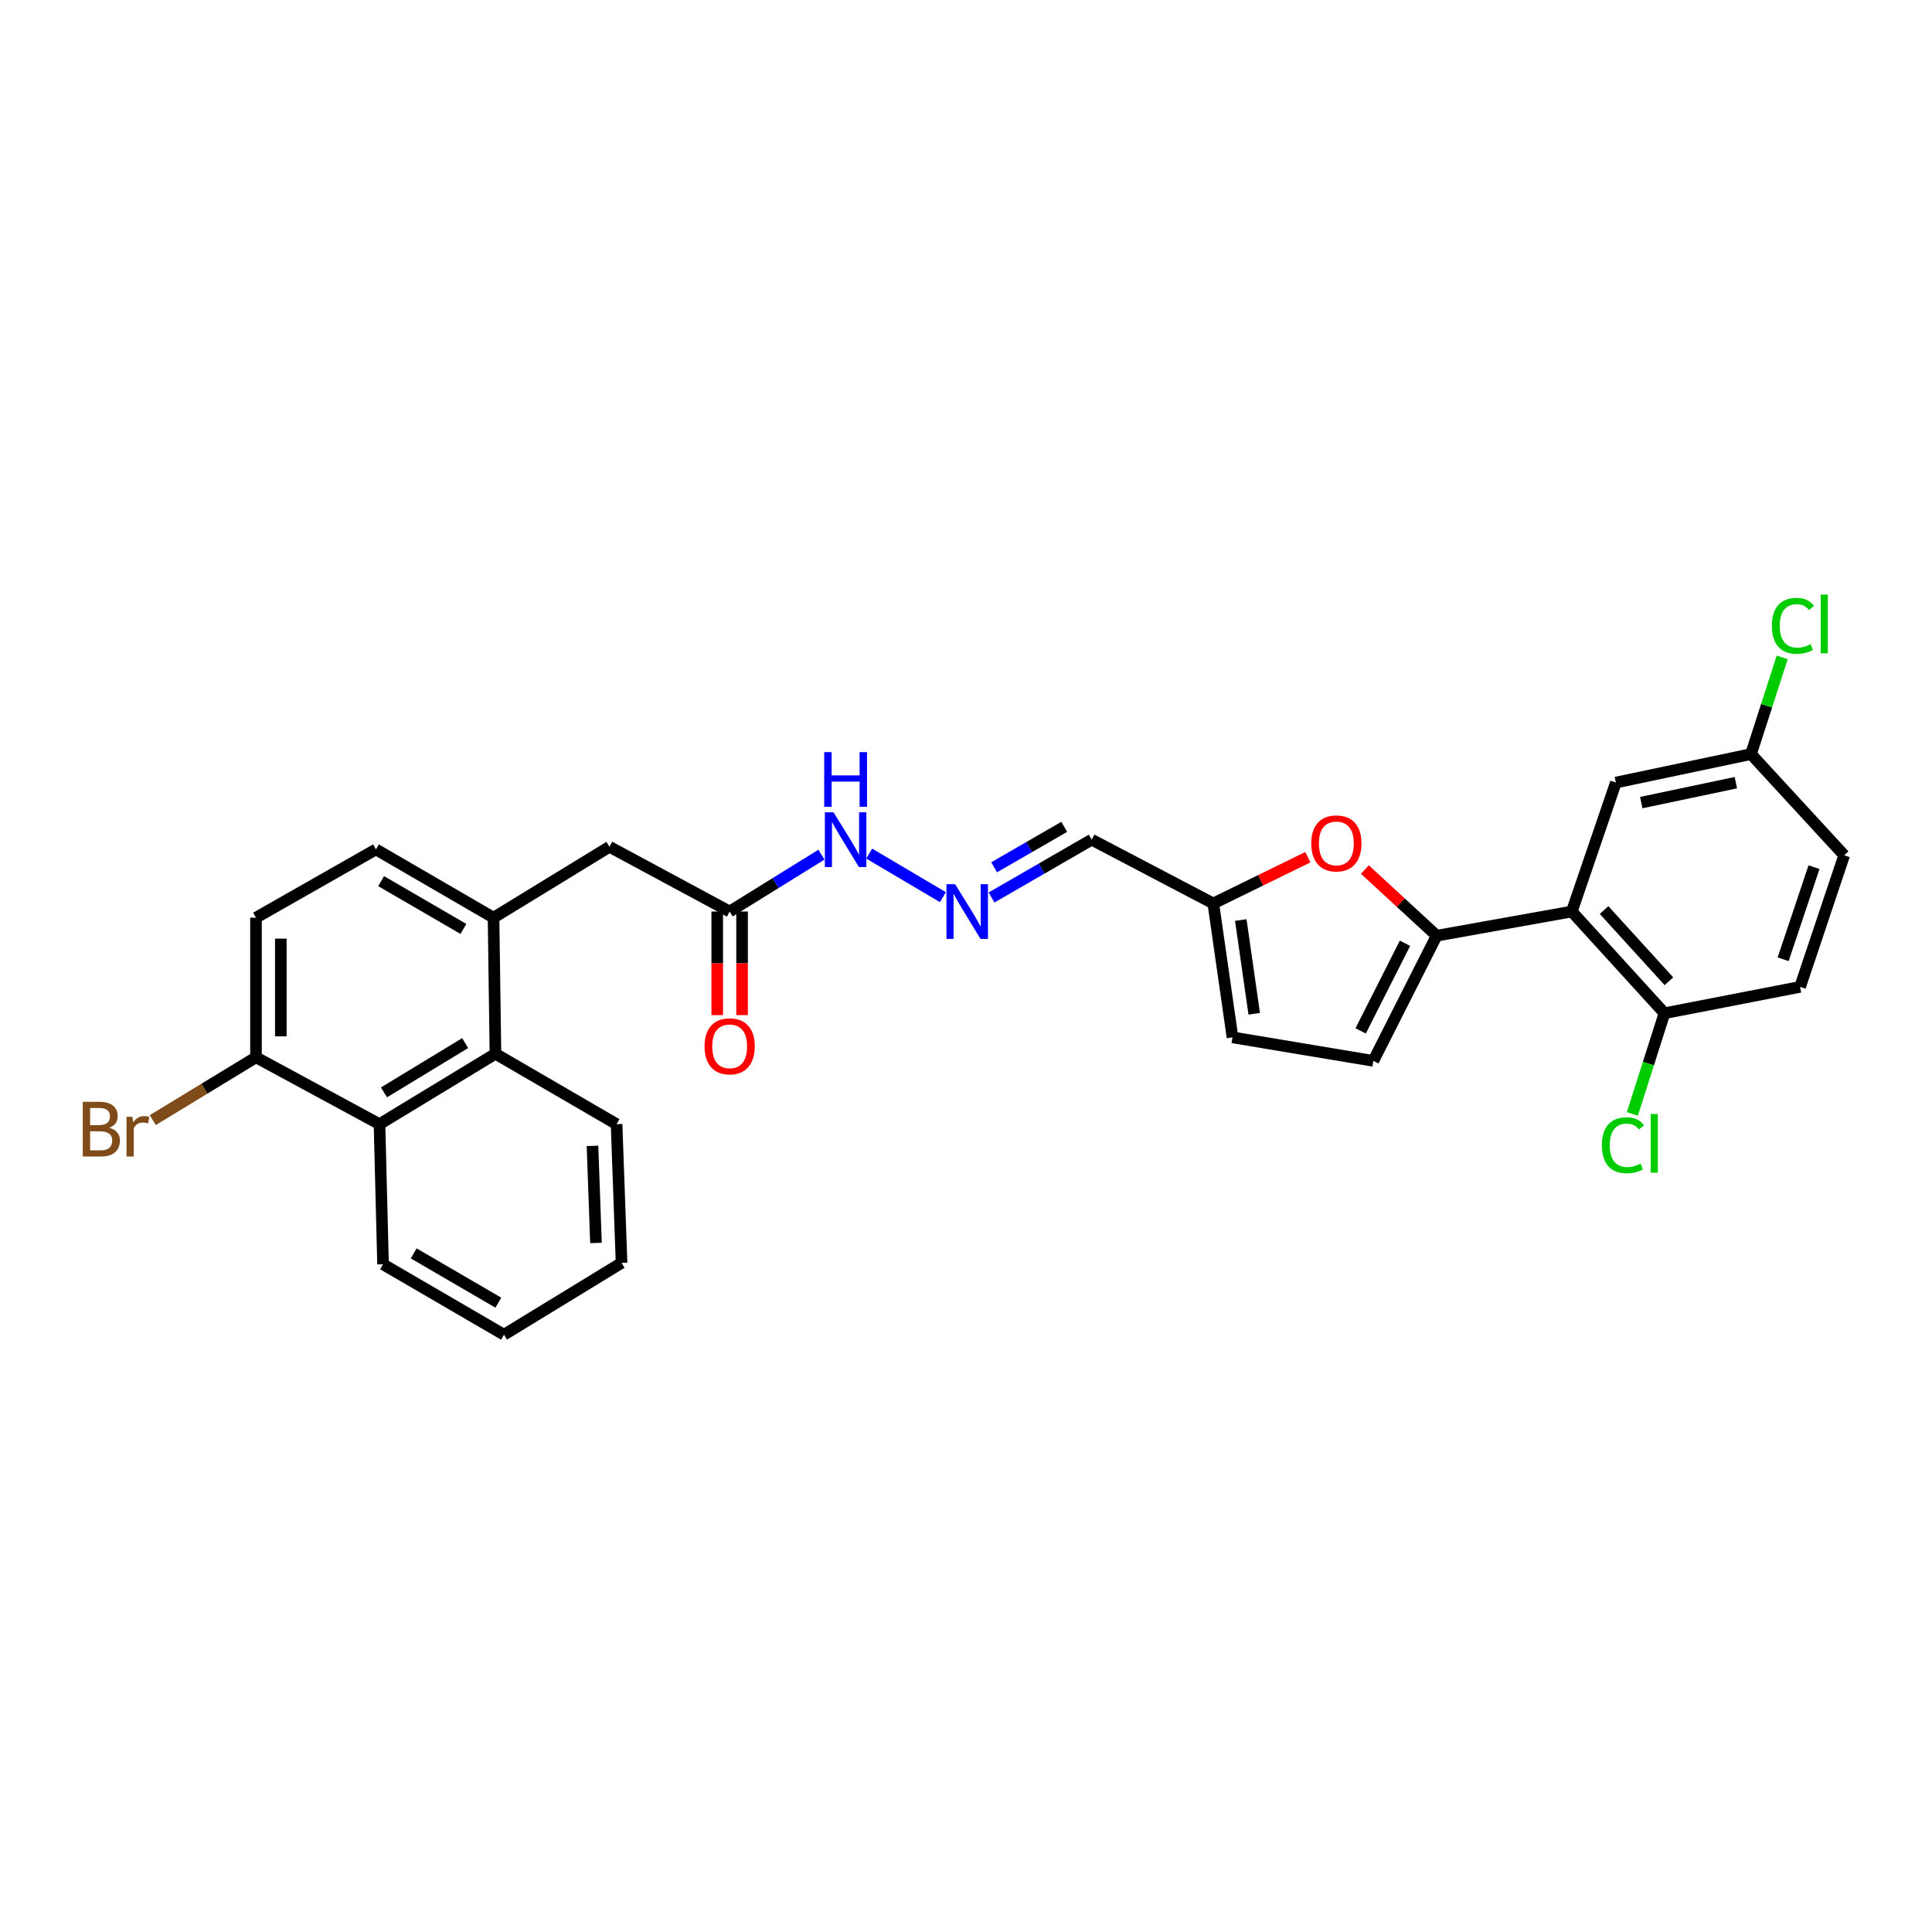 <?xml version='1.0' encoding='iso-8859-1'?>
<svg version='1.1' baseProfile='full'
              xmlns='http://www.w3.org/2000/svg'
                      xmlns:rdkit='http://www.rdkit.org/xml'
                      xmlns:xlink='http://www.w3.org/1999/xlink'
                  xml:space='preserve'
width='1000px' height='1000px' viewBox='0 0 1000 1000'>
<!-- END OF HEADER -->
<rect style='opacity:1.0;fill:#FFFFFF;stroke:none' width='1000' height='1000' x='0' y='0'> </rect>
<path class='bond-0' d='M 743.607,484.316 L 813.558,471.805' style='fill:none;fill-rule:evenodd;stroke:#000000;stroke-width:6px;stroke-linecap:butt;stroke-linejoin:miter;stroke-opacity:1' />
<path class='bond-1' d='M 743.607,484.316 L 725.035,467.196' style='fill:none;fill-rule:evenodd;stroke:#000000;stroke-width:6px;stroke-linecap:butt;stroke-linejoin:miter;stroke-opacity:1' />
<path class='bond-1' d='M 725.035,467.196 L 706.463,450.076' style='fill:none;fill-rule:evenodd;stroke:#FF0000;stroke-width:6px;stroke-linecap:butt;stroke-linejoin:miter;stroke-opacity:1' />
<path class='bond-2' d='M 743.607,484.316 L 710.832,549.108' style='fill:none;fill-rule:evenodd;stroke:#000000;stroke-width:6px;stroke-linecap:butt;stroke-linejoin:miter;stroke-opacity:1' />
<path class='bond-2' d='M 727.214,488.229 L 704.272,533.584' style='fill:none;fill-rule:evenodd;stroke:#000000;stroke-width:6px;stroke-linecap:butt;stroke-linejoin:miter;stroke-opacity:1' />
<path class='bond-10' d='M 813.558,471.805 L 861.523,524.45' style='fill:none;fill-rule:evenodd;stroke:#000000;stroke-width:6px;stroke-linecap:butt;stroke-linejoin:miter;stroke-opacity:1' />
<path class='bond-10' d='M 830.26,471.04 L 863.835,507.891' style='fill:none;fill-rule:evenodd;stroke:#000000;stroke-width:6px;stroke-linecap:butt;stroke-linejoin:miter;stroke-opacity:1' />
<path class='bond-13' d='M 813.558,471.805 L 836.372,405.055' style='fill:none;fill-rule:evenodd;stroke:#000000;stroke-width:6px;stroke-linecap:butt;stroke-linejoin:miter;stroke-opacity:1' />
<path class='bond-5' d='M 676.925,443.694 L 652.466,455.663' style='fill:none;fill-rule:evenodd;stroke:#FF0000;stroke-width:6px;stroke-linecap:butt;stroke-linejoin:miter;stroke-opacity:1' />
<path class='bond-5' d='M 652.466,455.663 L 628.006,467.632' style='fill:none;fill-rule:evenodd;stroke:#000000;stroke-width:6px;stroke-linecap:butt;stroke-linejoin:miter;stroke-opacity:1' />
<path class='bond-8' d='M 710.832,549.108 L 637.945,536.947' style='fill:none;fill-rule:evenodd;stroke:#000000;stroke-width:6px;stroke-linecap:butt;stroke-linejoin:miter;stroke-opacity:1' />
<path class='bond-3' d='M 255.452,474.992 L 315.45,438.294' style='fill:none;fill-rule:evenodd;stroke:#000000;stroke-width:6px;stroke-linecap:butt;stroke-linejoin:miter;stroke-opacity:1' />
<path class='bond-4' d='M 255.452,474.992 L 256.445,545.421' style='fill:none;fill-rule:evenodd;stroke:#000000;stroke-width:6px;stroke-linecap:butt;stroke-linejoin:miter;stroke-opacity:1' />
<path class='bond-16' d='M 255.452,474.992 L 194.59,439.652' style='fill:none;fill-rule:evenodd;stroke:#000000;stroke-width:6px;stroke-linecap:butt;stroke-linejoin:miter;stroke-opacity:1' />
<path class='bond-16' d='M 239.865,480.813 L 197.261,456.075' style='fill:none;fill-rule:evenodd;stroke:#000000;stroke-width:6px;stroke-linecap:butt;stroke-linejoin:miter;stroke-opacity:1' />
<path class='bond-6' d='M 256.445,545.421 L 196.426,581.868' style='fill:none;fill-rule:evenodd;stroke:#000000;stroke-width:6px;stroke-linecap:butt;stroke-linejoin:miter;stroke-opacity:1' />
<path class='bond-6' d='M 240.767,539.895 L 198.754,565.408' style='fill:none;fill-rule:evenodd;stroke:#000000;stroke-width:6px;stroke-linecap:butt;stroke-linejoin:miter;stroke-opacity:1' />
<path class='bond-25' d='M 256.445,545.421 L 319.137,581.868' style='fill:none;fill-rule:evenodd;stroke:#000000;stroke-width:6px;stroke-linecap:butt;stroke-linejoin:miter;stroke-opacity:1' />
<path class='bond-11' d='M 628.006,467.632 L 565.058,434.614' style='fill:none;fill-rule:evenodd;stroke:#000000;stroke-width:6px;stroke-linecap:butt;stroke-linejoin:miter;stroke-opacity:1' />
<path class='bond-29' d='M 628.006,467.632 L 637.945,536.947' style='fill:none;fill-rule:evenodd;stroke:#000000;stroke-width:6px;stroke-linecap:butt;stroke-linejoin:miter;stroke-opacity:1' />
<path class='bond-29' d='M 642.228,476.204 L 649.185,524.724' style='fill:none;fill-rule:evenodd;stroke:#000000;stroke-width:6px;stroke-linecap:butt;stroke-linejoin:miter;stroke-opacity:1' />
<path class='bond-26' d='M 196.426,581.868 L 198.263,654.398' style='fill:none;fill-rule:evenodd;stroke:#000000;stroke-width:6px;stroke-linecap:butt;stroke-linejoin:miter;stroke-opacity:1' />
<path class='bond-31' d='M 196.426,581.868 L 132.492,547.257' style='fill:none;fill-rule:evenodd;stroke:#000000;stroke-width:6px;stroke-linecap:butt;stroke-linejoin:miter;stroke-opacity:1' />
<path class='bond-7' d='M 513.223,464.532 L 539.14,449.573' style='fill:none;fill-rule:evenodd;stroke:#0000FF;stroke-width:6px;stroke-linecap:butt;stroke-linejoin:miter;stroke-opacity:1' />
<path class='bond-7' d='M 539.14,449.573 L 565.058,434.614' style='fill:none;fill-rule:evenodd;stroke:#000000;stroke-width:6px;stroke-linecap:butt;stroke-linejoin:miter;stroke-opacity:1' />
<path class='bond-7' d='M 514.569,448.906 L 532.711,438.434' style='fill:none;fill-rule:evenodd;stroke:#0000FF;stroke-width:6px;stroke-linecap:butt;stroke-linejoin:miter;stroke-opacity:1' />
<path class='bond-7' d='M 532.711,438.434 L 550.853,427.963' style='fill:none;fill-rule:evenodd;stroke:#000000;stroke-width:6px;stroke-linecap:butt;stroke-linejoin:miter;stroke-opacity:1' />
<path class='bond-15' d='M 488.055,464.378 L 449.891,441.825' style='fill:none;fill-rule:evenodd;stroke:#0000FF;stroke-width:6px;stroke-linecap:butt;stroke-linejoin:miter;stroke-opacity:1' />
<path class='bond-9' d='M 377.67,471.805 L 401.426,457.084' style='fill:none;fill-rule:evenodd;stroke:#000000;stroke-width:6px;stroke-linecap:butt;stroke-linejoin:miter;stroke-opacity:1' />
<path class='bond-9' d='M 401.426,457.084 L 425.183,442.363' style='fill:none;fill-rule:evenodd;stroke:#0000FF;stroke-width:6px;stroke-linecap:butt;stroke-linejoin:miter;stroke-opacity:1' />
<path class='bond-12' d='M 377.67,471.805 L 315.45,438.294' style='fill:none;fill-rule:evenodd;stroke:#000000;stroke-width:6px;stroke-linecap:butt;stroke-linejoin:miter;stroke-opacity:1' />
<path class='bond-17' d='M 371.239,471.805 L 371.239,498.617' style='fill:none;fill-rule:evenodd;stroke:#000000;stroke-width:6px;stroke-linecap:butt;stroke-linejoin:miter;stroke-opacity:1' />
<path class='bond-17' d='M 371.239,498.617 L 371.239,525.429' style='fill:none;fill-rule:evenodd;stroke:#FF0000;stroke-width:6px;stroke-linecap:butt;stroke-linejoin:miter;stroke-opacity:1' />
<path class='bond-17' d='M 384.1,471.805 L 384.1,498.617' style='fill:none;fill-rule:evenodd;stroke:#000000;stroke-width:6px;stroke-linecap:butt;stroke-linejoin:miter;stroke-opacity:1' />
<path class='bond-17' d='M 384.1,498.617 L 384.1,525.429' style='fill:none;fill-rule:evenodd;stroke:#FF0000;stroke-width:6px;stroke-linecap:butt;stroke-linejoin:miter;stroke-opacity:1' />
<path class='bond-19' d='M 861.523,524.45 L 931.724,510.81' style='fill:none;fill-rule:evenodd;stroke:#000000;stroke-width:6px;stroke-linecap:butt;stroke-linejoin:miter;stroke-opacity:1' />
<path class='bond-21' d='M 861.523,524.45 L 853.215,550.511' style='fill:none;fill-rule:evenodd;stroke:#000000;stroke-width:6px;stroke-linecap:butt;stroke-linejoin:miter;stroke-opacity:1' />
<path class='bond-21' d='M 853.215,550.511 L 844.906,576.573' style='fill:none;fill-rule:evenodd;stroke:#00CC00;stroke-width:6px;stroke-linecap:butt;stroke-linejoin:miter;stroke-opacity:1' />
<path class='bond-20' d='M 836.372,405.055 L 906.316,390.315' style='fill:none;fill-rule:evenodd;stroke:#000000;stroke-width:6px;stroke-linecap:butt;stroke-linejoin:miter;stroke-opacity:1' />
<path class='bond-20' d='M 849.516,415.429 L 898.477,405.111' style='fill:none;fill-rule:evenodd;stroke:#000000;stroke-width:6px;stroke-linecap:butt;stroke-linejoin:miter;stroke-opacity:1' />
<path class='bond-14' d='M 132.492,547.257 L 132.492,474.992' style='fill:none;fill-rule:evenodd;stroke:#000000;stroke-width:6px;stroke-linecap:butt;stroke-linejoin:miter;stroke-opacity:1' />
<path class='bond-14' d='M 145.353,536.417 L 145.353,485.831' style='fill:none;fill-rule:evenodd;stroke:#000000;stroke-width:6px;stroke-linecap:butt;stroke-linejoin:miter;stroke-opacity:1' />
<path class='bond-22' d='M 132.492,547.257 L 105.78,563.513' style='fill:none;fill-rule:evenodd;stroke:#000000;stroke-width:6px;stroke-linecap:butt;stroke-linejoin:miter;stroke-opacity:1' />
<path class='bond-22' d='M 105.78,563.513 L 79.068,579.769' style='fill:none;fill-rule:evenodd;stroke:#7F4C19;stroke-width:6px;stroke-linecap:butt;stroke-linejoin:miter;stroke-opacity:1' />
<path class='bond-18' d='M 194.59,439.652 L 132.492,474.992' style='fill:none;fill-rule:evenodd;stroke:#000000;stroke-width:6px;stroke-linecap:butt;stroke-linejoin:miter;stroke-opacity:1' />
<path class='bond-30' d='M 931.724,510.81 L 954.545,442.71' style='fill:none;fill-rule:evenodd;stroke:#000000;stroke-width:6px;stroke-linecap:butt;stroke-linejoin:miter;stroke-opacity:1' />
<path class='bond-30' d='M 922.952,496.508 L 938.928,448.838' style='fill:none;fill-rule:evenodd;stroke:#000000;stroke-width:6px;stroke-linecap:butt;stroke-linejoin:miter;stroke-opacity:1' />
<path class='bond-23' d='M 906.316,390.315 L 954.545,442.71' style='fill:none;fill-rule:evenodd;stroke:#000000;stroke-width:6px;stroke-linecap:butt;stroke-linejoin:miter;stroke-opacity:1' />
<path class='bond-24' d='M 906.316,390.315 L 914.386,365.284' style='fill:none;fill-rule:evenodd;stroke:#000000;stroke-width:6px;stroke-linecap:butt;stroke-linejoin:miter;stroke-opacity:1' />
<path class='bond-24' d='M 914.386,365.284 L 922.456,340.253' style='fill:none;fill-rule:evenodd;stroke:#00CC00;stroke-width:6px;stroke-linecap:butt;stroke-linejoin:miter;stroke-opacity:1' />
<path class='bond-27' d='M 319.137,581.868 L 321.716,653.655' style='fill:none;fill-rule:evenodd;stroke:#000000;stroke-width:6px;stroke-linecap:butt;stroke-linejoin:miter;stroke-opacity:1' />
<path class='bond-27' d='M 306.671,593.098 L 308.476,643.349' style='fill:none;fill-rule:evenodd;stroke:#000000;stroke-width:6px;stroke-linecap:butt;stroke-linejoin:miter;stroke-opacity:1' />
<path class='bond-32' d='M 198.263,654.398 L 260.861,690.846' style='fill:none;fill-rule:evenodd;stroke:#000000;stroke-width:6px;stroke-linecap:butt;stroke-linejoin:miter;stroke-opacity:1' />
<path class='bond-32' d='M 214.124,648.751 L 257.943,674.264' style='fill:none;fill-rule:evenodd;stroke:#000000;stroke-width:6px;stroke-linecap:butt;stroke-linejoin:miter;stroke-opacity:1' />
<path class='bond-28' d='M 321.716,653.655 L 260.861,690.846' style='fill:none;fill-rule:evenodd;stroke:#000000;stroke-width:6px;stroke-linecap:butt;stroke-linejoin:miter;stroke-opacity:1' />
<path  class='atom-2' d='M 678.698 436.545
Q 678.698 429.745, 682.058 425.945
Q 685.418 422.145, 691.698 422.145
Q 697.978 422.145, 701.338 425.945
Q 704.698 429.745, 704.698 436.545
Q 704.698 443.425, 701.298 447.345
Q 697.898 451.225, 691.698 451.225
Q 685.458 451.225, 682.058 447.345
Q 678.698 443.465, 678.698 436.545
M 691.698 448.025
Q 696.018 448.025, 698.338 445.145
Q 700.698 442.225, 700.698 436.545
Q 700.698 430.985, 698.338 428.185
Q 696.018 425.345, 691.698 425.345
Q 687.378 425.345, 685.018 428.145
Q 682.698 430.945, 682.698 436.545
Q 682.698 442.265, 685.018 445.145
Q 687.378 448.025, 691.698 448.025
' fill='#FF0000'/>
<path  class='atom-8' d='M 494.363 457.645
L 503.643 472.645
Q 504.563 474.125, 506.043 476.805
Q 507.523 479.485, 507.603 479.645
L 507.603 457.645
L 511.363 457.645
L 511.363 485.965
L 507.483 485.965
L 497.523 469.565
Q 496.363 467.645, 495.123 465.445
Q 493.923 463.245, 493.563 462.565
L 493.563 485.965
L 489.883 485.965
L 489.883 457.645
L 494.363 457.645
' fill='#0000FF'/>
<path  class='atom-16' d='M 431.429 420.454
L 440.709 435.454
Q 441.629 436.934, 443.109 439.614
Q 444.589 442.294, 444.669 442.454
L 444.669 420.454
L 448.429 420.454
L 448.429 448.774
L 444.549 448.774
L 434.589 432.374
Q 433.429 430.454, 432.189 428.254
Q 430.989 426.054, 430.629 425.374
L 430.629 448.774
L 426.949 448.774
L 426.949 420.454
L 431.429 420.454
' fill='#0000FF'/>
<path  class='atom-16' d='M 426.609 389.302
L 430.449 389.302
L 430.449 401.342
L 444.929 401.342
L 444.929 389.302
L 448.769 389.302
L 448.769 417.622
L 444.929 417.622
L 444.929 404.542
L 430.449 404.542
L 430.449 417.622
L 426.609 417.622
L 426.609 389.302
' fill='#0000FF'/>
<path  class='atom-18' d='M 364.67 541.571
Q 364.67 534.771, 368.03 530.971
Q 371.39 527.171, 377.67 527.171
Q 383.95 527.171, 387.31 530.971
Q 390.67 534.771, 390.67 541.571
Q 390.67 548.451, 387.27 552.371
Q 383.87 556.251, 377.67 556.251
Q 371.43 556.251, 368.03 552.371
Q 364.67 548.491, 364.67 541.571
M 377.67 553.051
Q 381.99 553.051, 384.31 550.171
Q 386.67 547.251, 386.67 541.571
Q 386.67 536.011, 384.31 533.211
Q 381.99 530.371, 377.67 530.371
Q 373.35 530.371, 370.99 533.171
Q 368.67 535.971, 368.67 541.571
Q 368.67 547.291, 370.99 550.171
Q 373.35 553.051, 377.67 553.051
' fill='#FF0000'/>
<path  class='atom-22' d='M 829.132 592.78
Q 829.132 585.74, 832.412 582.06
Q 835.732 578.34, 842.012 578.34
Q 847.852 578.34, 850.972 582.46
L 848.332 584.62
Q 846.052 581.62, 842.012 581.62
Q 837.732 581.62, 835.452 584.5
Q 833.212 587.34, 833.212 592.78
Q 833.212 598.38, 835.532 601.26
Q 837.892 604.14, 842.452 604.14
Q 845.572 604.14, 849.212 602.26
L 850.332 605.26
Q 848.852 606.22, 846.612 606.78
Q 844.372 607.34, 841.892 607.34
Q 835.732 607.34, 832.412 603.58
Q 829.132 599.82, 829.132 592.78
' fill='#00CC00'/>
<path  class='atom-22' d='M 854.412 576.62
L 858.092 576.62
L 858.092 606.98
L 854.412 606.98
L 854.412 576.62
' fill='#00CC00'/>
<path  class='atom-23' d='M 56.599 583.728
Q 59.319 584.488, 60.679 586.168
Q 62.08 587.808, 62.08 590.248
Q 62.08 594.168, 59.559 596.408
Q 57.08 598.608, 52.359 598.608
L 42.84 598.608
L 42.84 570.288
L 51.2 570.288
Q 56.039 570.288, 58.48 572.248
Q 60.919 574.208, 60.919 577.808
Q 60.919 582.088, 56.599 583.728
M 46.639 573.488
L 46.639 582.368
L 51.2 582.368
Q 53.999 582.368, 55.44 581.248
Q 56.919 580.088, 56.919 577.808
Q 56.919 573.488, 51.2 573.488
L 46.639 573.488
M 52.359 595.408
Q 55.12 595.408, 56.599 594.088
Q 58.08 592.768, 58.08 590.248
Q 58.08 587.928, 56.44 586.768
Q 54.84 585.568, 51.76 585.568
L 46.639 585.568
L 46.639 595.408
L 52.359 595.408
' fill='#7F4C19'/>
<path  class='atom-23' d='M 68.519 578.048
L 68.96 580.888
Q 71.12 577.688, 74.639 577.688
Q 75.76 577.688, 77.279 578.088
L 76.68 581.448
Q 74.96 581.048, 73.999 581.048
Q 72.32 581.048, 71.2 581.728
Q 70.12 582.368, 69.24 583.928
L 69.24 598.608
L 65.48 598.608
L 65.48 578.048
L 68.519 578.048
' fill='#7F4C19'/>
<path  class='atom-25' d='M 917.117 323.923
Q 917.117 316.883, 920.397 313.203
Q 923.717 309.483, 929.997 309.483
Q 935.837 309.483, 938.957 313.603
L 936.317 315.763
Q 934.037 312.763, 929.997 312.763
Q 925.717 312.763, 923.437 315.643
Q 921.197 318.483, 921.197 323.923
Q 921.197 329.523, 923.517 332.403
Q 925.877 335.283, 930.437 335.283
Q 933.557 335.283, 937.197 333.403
L 938.317 336.403
Q 936.837 337.363, 934.597 337.923
Q 932.357 338.483, 929.877 338.483
Q 923.717 338.483, 920.397 334.723
Q 917.117 330.963, 917.117 323.923
' fill='#00CC00'/>
<path  class='atom-25' d='M 942.397 307.763
L 946.077 307.763
L 946.077 338.123
L 942.397 338.123
L 942.397 307.763
' fill='#00CC00'/>
</svg>
